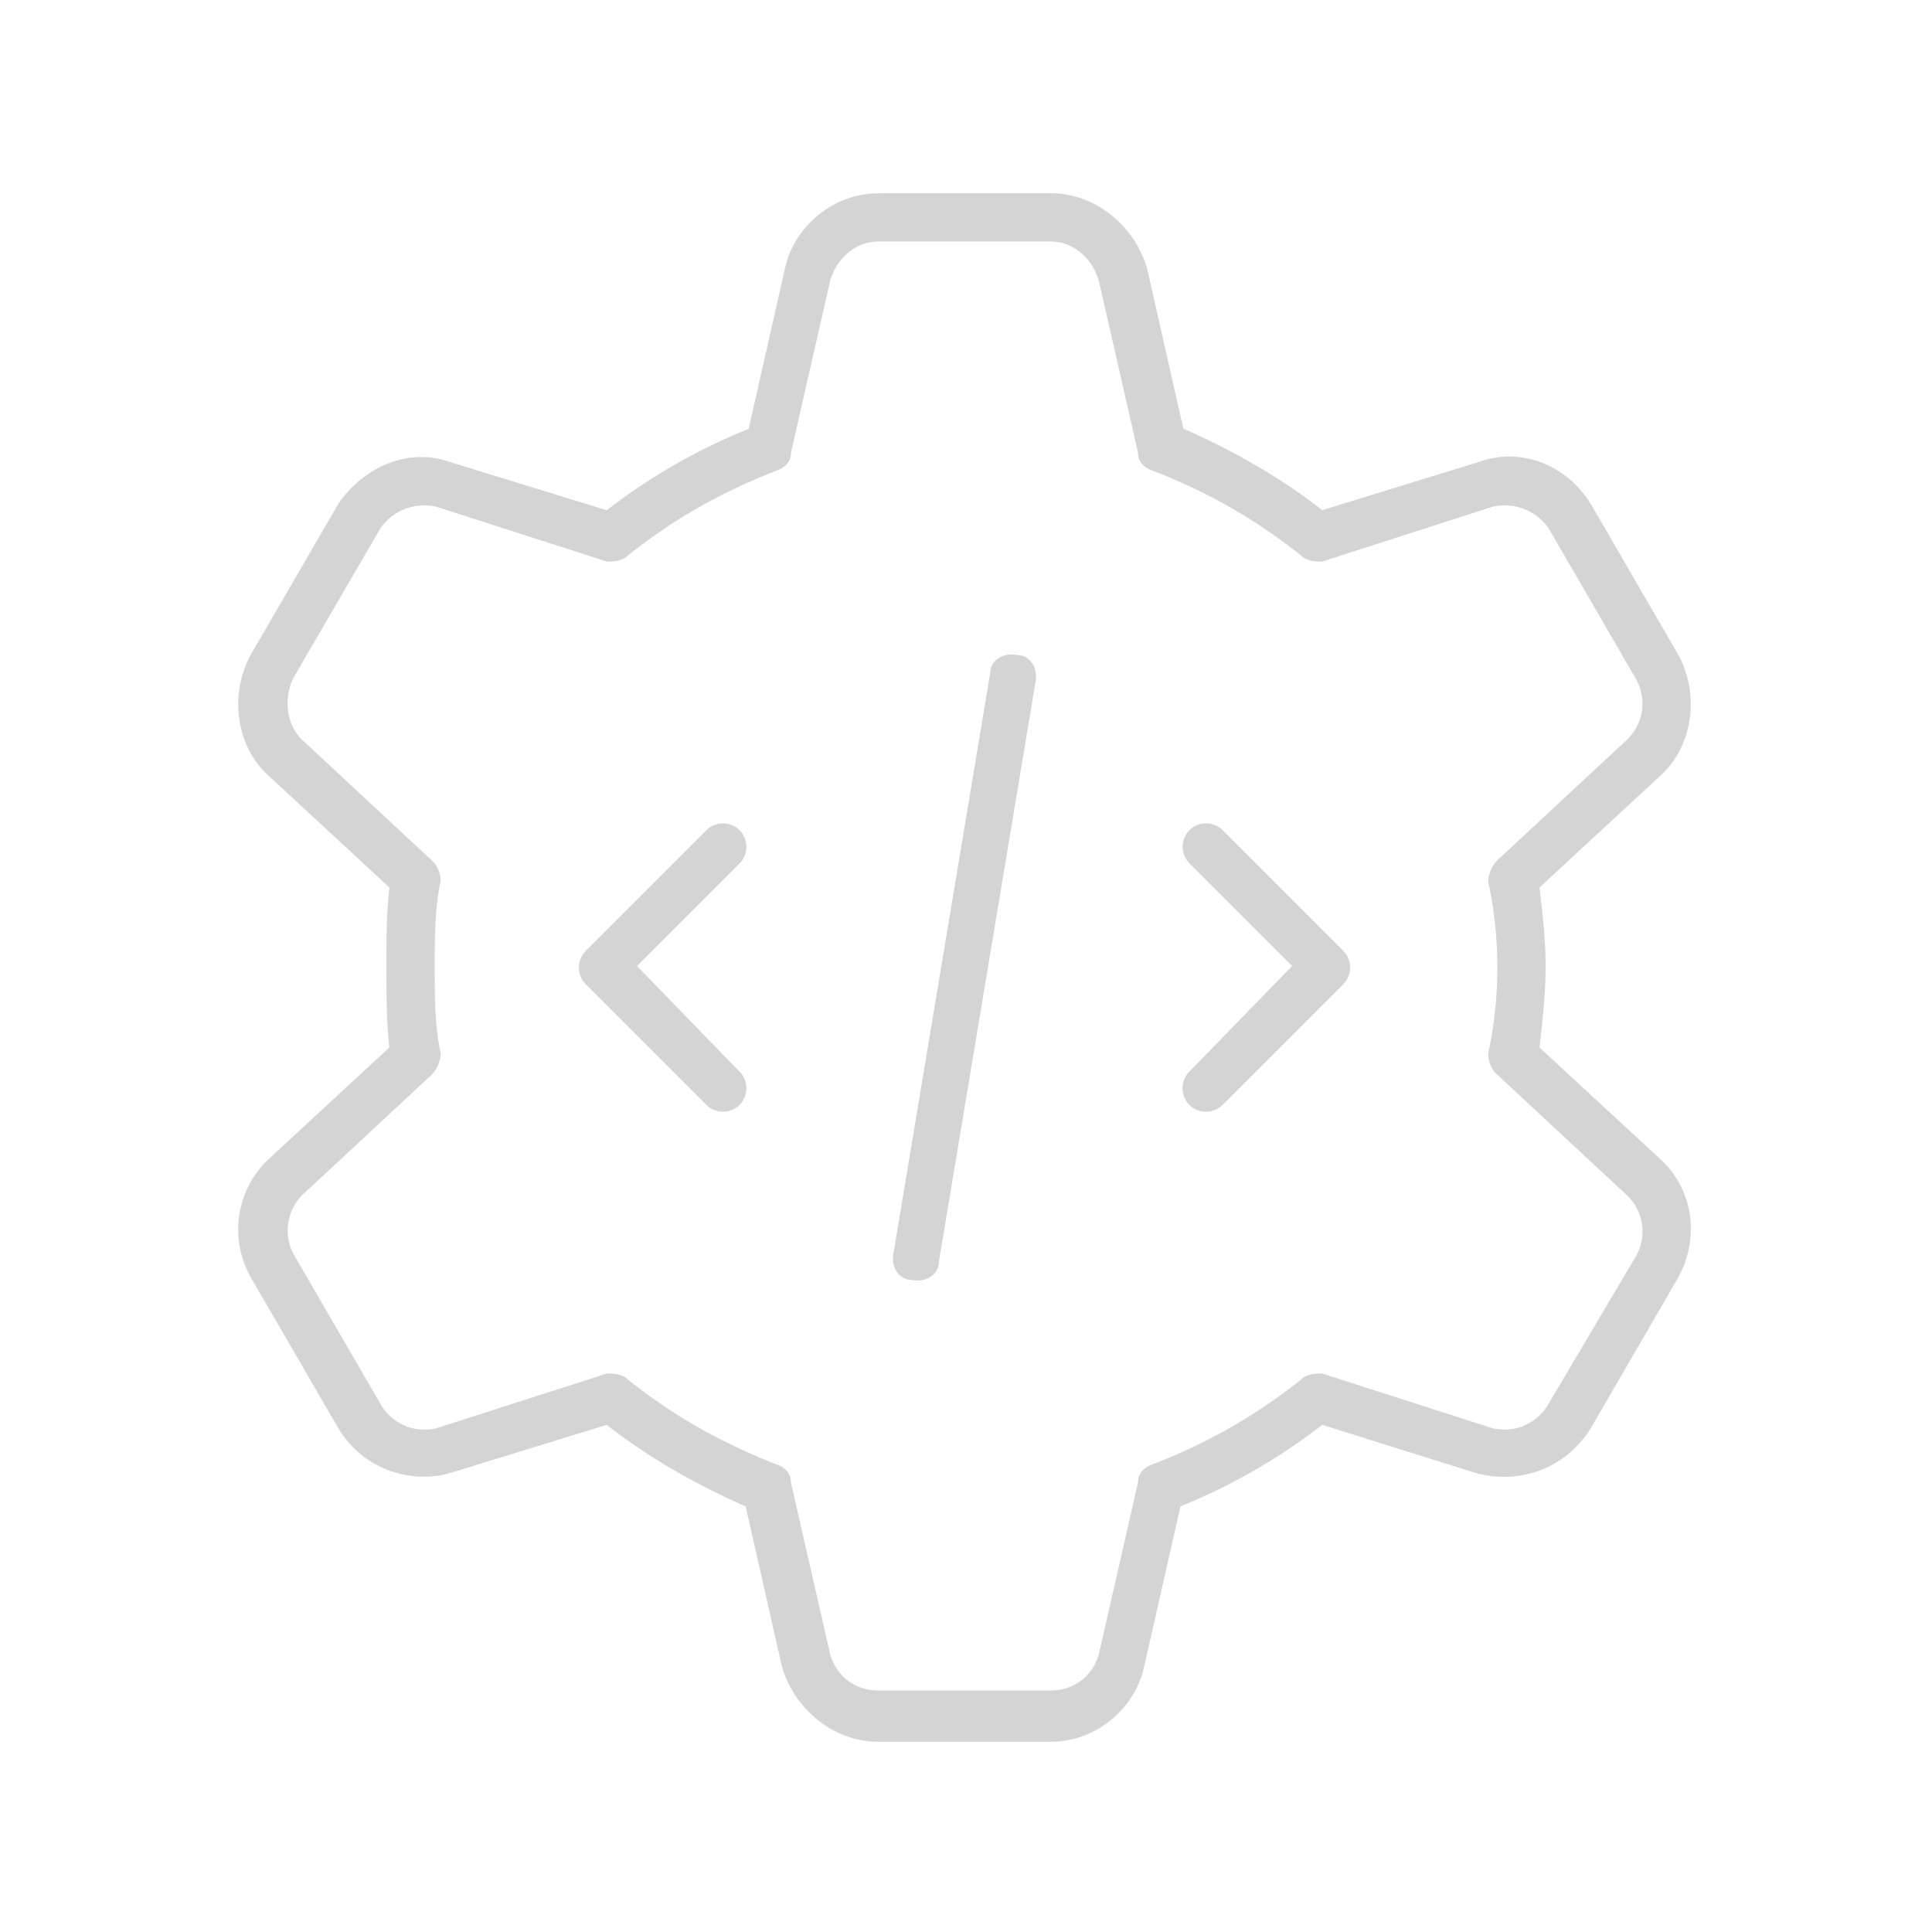 <svg xmlns="http://www.w3.org/2000/svg" width="20" height="20" fill="none"><path fill="#D4D4D4" d="m8.594 2.906-.406 1.781c0 .094-.063.157-.157.188-.562.219-1.062.5-1.531.875-.063.063-.156.063-.219.063l-1.75-.563a.55.55 0 0 0-.593.219L3.03 7.03c-.094.219-.062.469.094.625l1.344 1.25a.284.284 0 0 1 .093.219C4.5 9.406 4.5 9.719 4.5 10c0 .313 0 .625.063.906a.337.337 0 0 1-.094.219l-1.344 1.25a.526.526 0 0 0-.094.594l.906 1.562a.523.523 0 0 0 .594.25l1.75-.562c.063 0 .157 0 .219.062.469.375.969.656 1.531.875.094.031.156.094.156.188l.407 1.781c.062.219.25.375.5.375h1.781c.25 0 .438-.156.5-.375l.406-1.781c0-.094.063-.156.156-.188a5.725 5.725 0 0 0 1.532-.875c.062-.062.156-.062.219-.062l1.75.562a.523.523 0 0 0 .593-.25L16.938 13a.517.517 0 0 0-.094-.625l-1.344-1.25a.284.284 0 0 1-.094-.219 4.236 4.236 0 0 0 0-1.781c0-.063.031-.156.094-.219l1.344-1.25a.517.517 0 0 0 .093-.625l-.906-1.562a.55.55 0 0 0-.593-.219l-1.75.563c-.063 0-.157 0-.22-.063a5.726 5.726 0 0 0-1.53-.875c-.094-.031-.157-.094-.157-.188l-.406-1.78c-.063-.22-.25-.407-.5-.407H9.094c-.25 0-.438.188-.5.406zm.5-.906h1.781c.469 0 .875.344 1 .781l.375 1.656c.5.22 1 .5 1.438.844l1.624-.5c.438-.156.907.032 1.157.438l.906 1.562c.219.407.156.938-.188 1.25l-1.25 1.156c.032.282.063.532.063.813 0 .281-.031.563-.063.844L17.188 12c.344.313.407.813.188 1.219l-.906 1.562c-.25.406-.719.594-1.188.469l-1.594-.5a6.196 6.196 0 0 1-1.468.844l-.375 1.656c-.094.438-.5.781-.969.781H9.094c-.469 0-.875-.343-1-.781l-.375-1.656c-.5-.219-1-.5-1.438-.844l-1.625.5a1.027 1.027 0 0 1-1.156-.469l-.906-1.562A1.002 1.002 0 0 1 2.78 12l1.25-1.156C4 10.563 4 10.28 4 10s0-.531.031-.813l-1.25-1.156c-.344-.312-.406-.844-.187-1.25L3.5 5.22c.25-.375.719-.594 1.156-.438l1.625.5a6.195 6.195 0 0 1 1.469-.843l.375-1.657c.094-.437.5-.781.969-.781zm1.625 5.063-1 6c0 .124-.125.218-.281.187-.126 0-.22-.125-.188-.281l1-6c0-.125.125-.219.281-.188.125 0 .219.125.188.282zM7.656 8.938 6.594 10l1.062 1.094a.245.245 0 0 1 0 .344.245.245 0 0 1-.343 0l-1.25-1.25a.245.245 0 0 1 0-.344l1.25-1.25a.245.245 0 0 1 .343 0 .245.245 0 0 1 0 .344zm5-.344 1.25 1.25a.245.245 0 0 1 0 .344l-1.25 1.25a.245.245 0 0 1-.344 0 .245.245 0 0 1 0-.344L13.376 10l-1.063-1.063a.245.245 0 0 1 0-.343.245.245 0 0 1 .344 0z"/></svg>